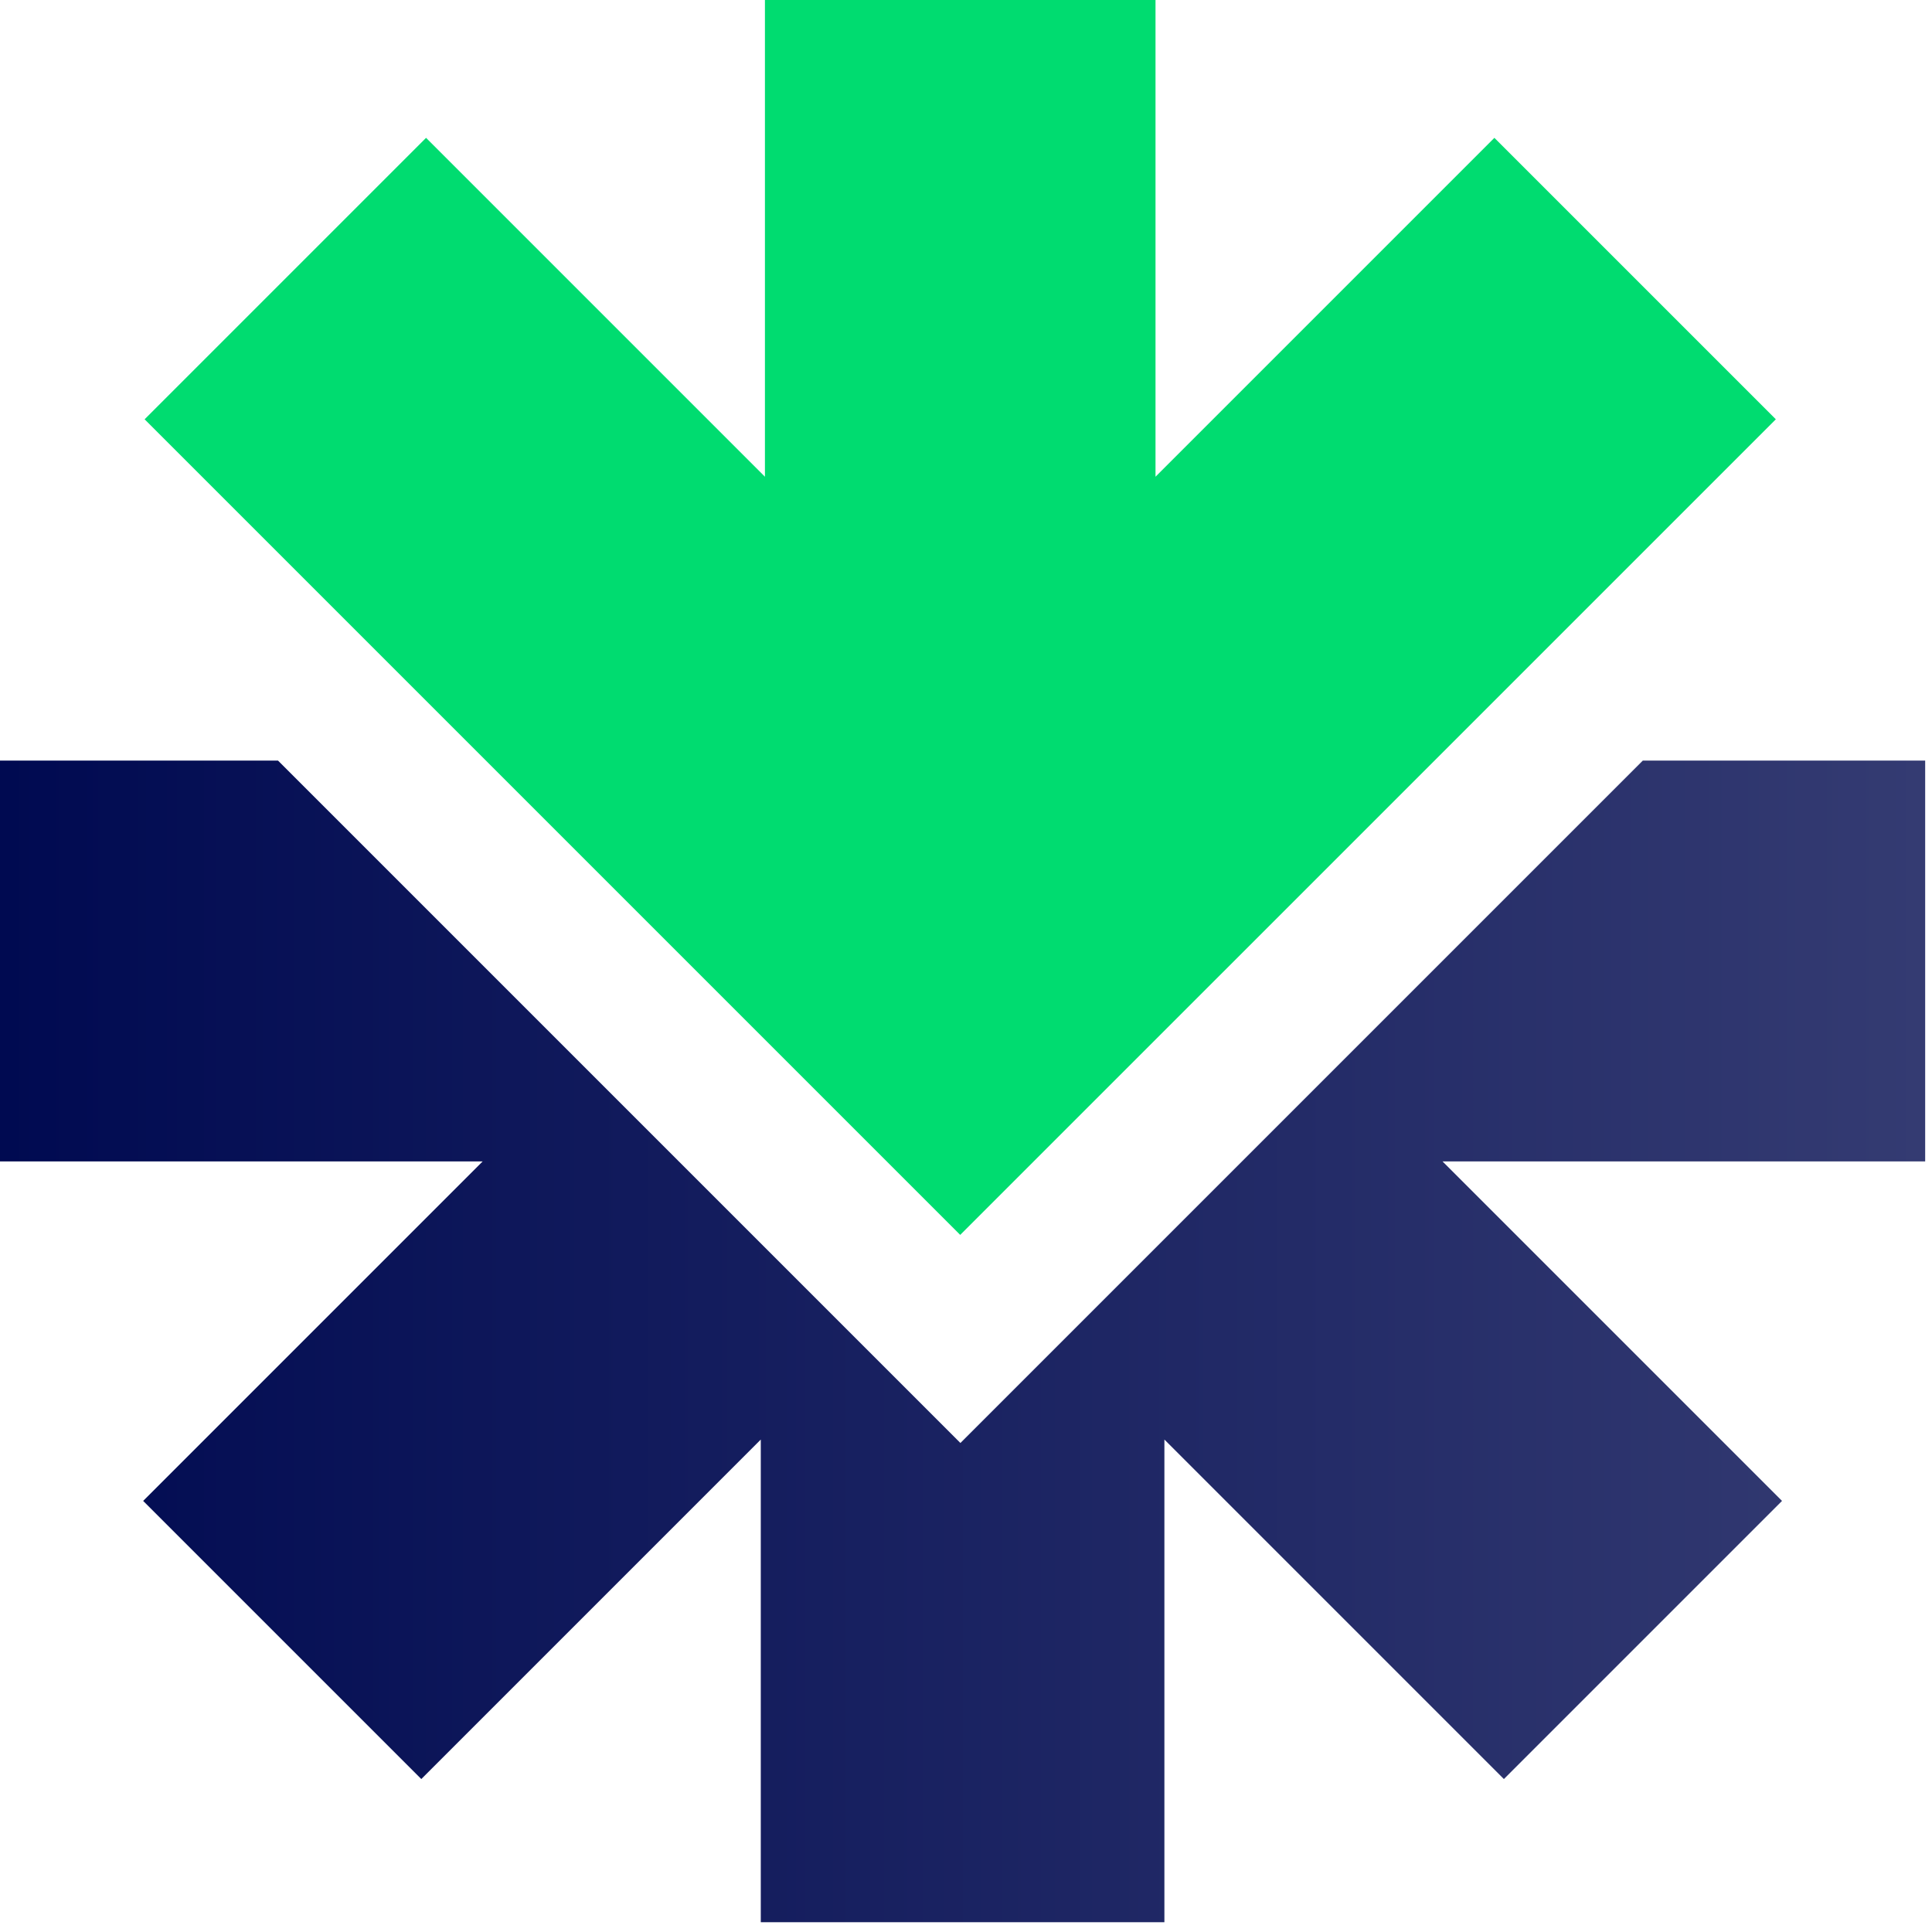 <svg xmlns="http://www.w3.org/2000/svg" width="167" height="167" viewBox="0 0 167 167" fill="none"><path d="M36.828 11.915L66.12 41.208V0L99.881 6.06918e-06L99.881 41.208L129.173 11.916L153.501 36.243L83 106.743L12.5 36.243L36.828 11.915Z" fill="#00DC70"></path><path d="M24.029 65.743H0V100.392H41.719L12.374 129.737L36.416 153.779L65.761 124.433V166.153L100.649 166.153V124.433L129.994 153.779L154.036 129.737L124.691 100.392H166.41V65.743H142.005L83.017 124.731L24.029 65.743Z" fill="url(#paint0_linear_31_307)"></path><defs><linearGradient id="paint0_linear_31_307" x1="166.41" y1="115.948" x2="0" y2="115.948" gradientUnits="userSpaceOnUse"><stop stop-color="#343B72"></stop><stop offset="1" stop-color="#000A51"></stop></linearGradient></defs></svg>